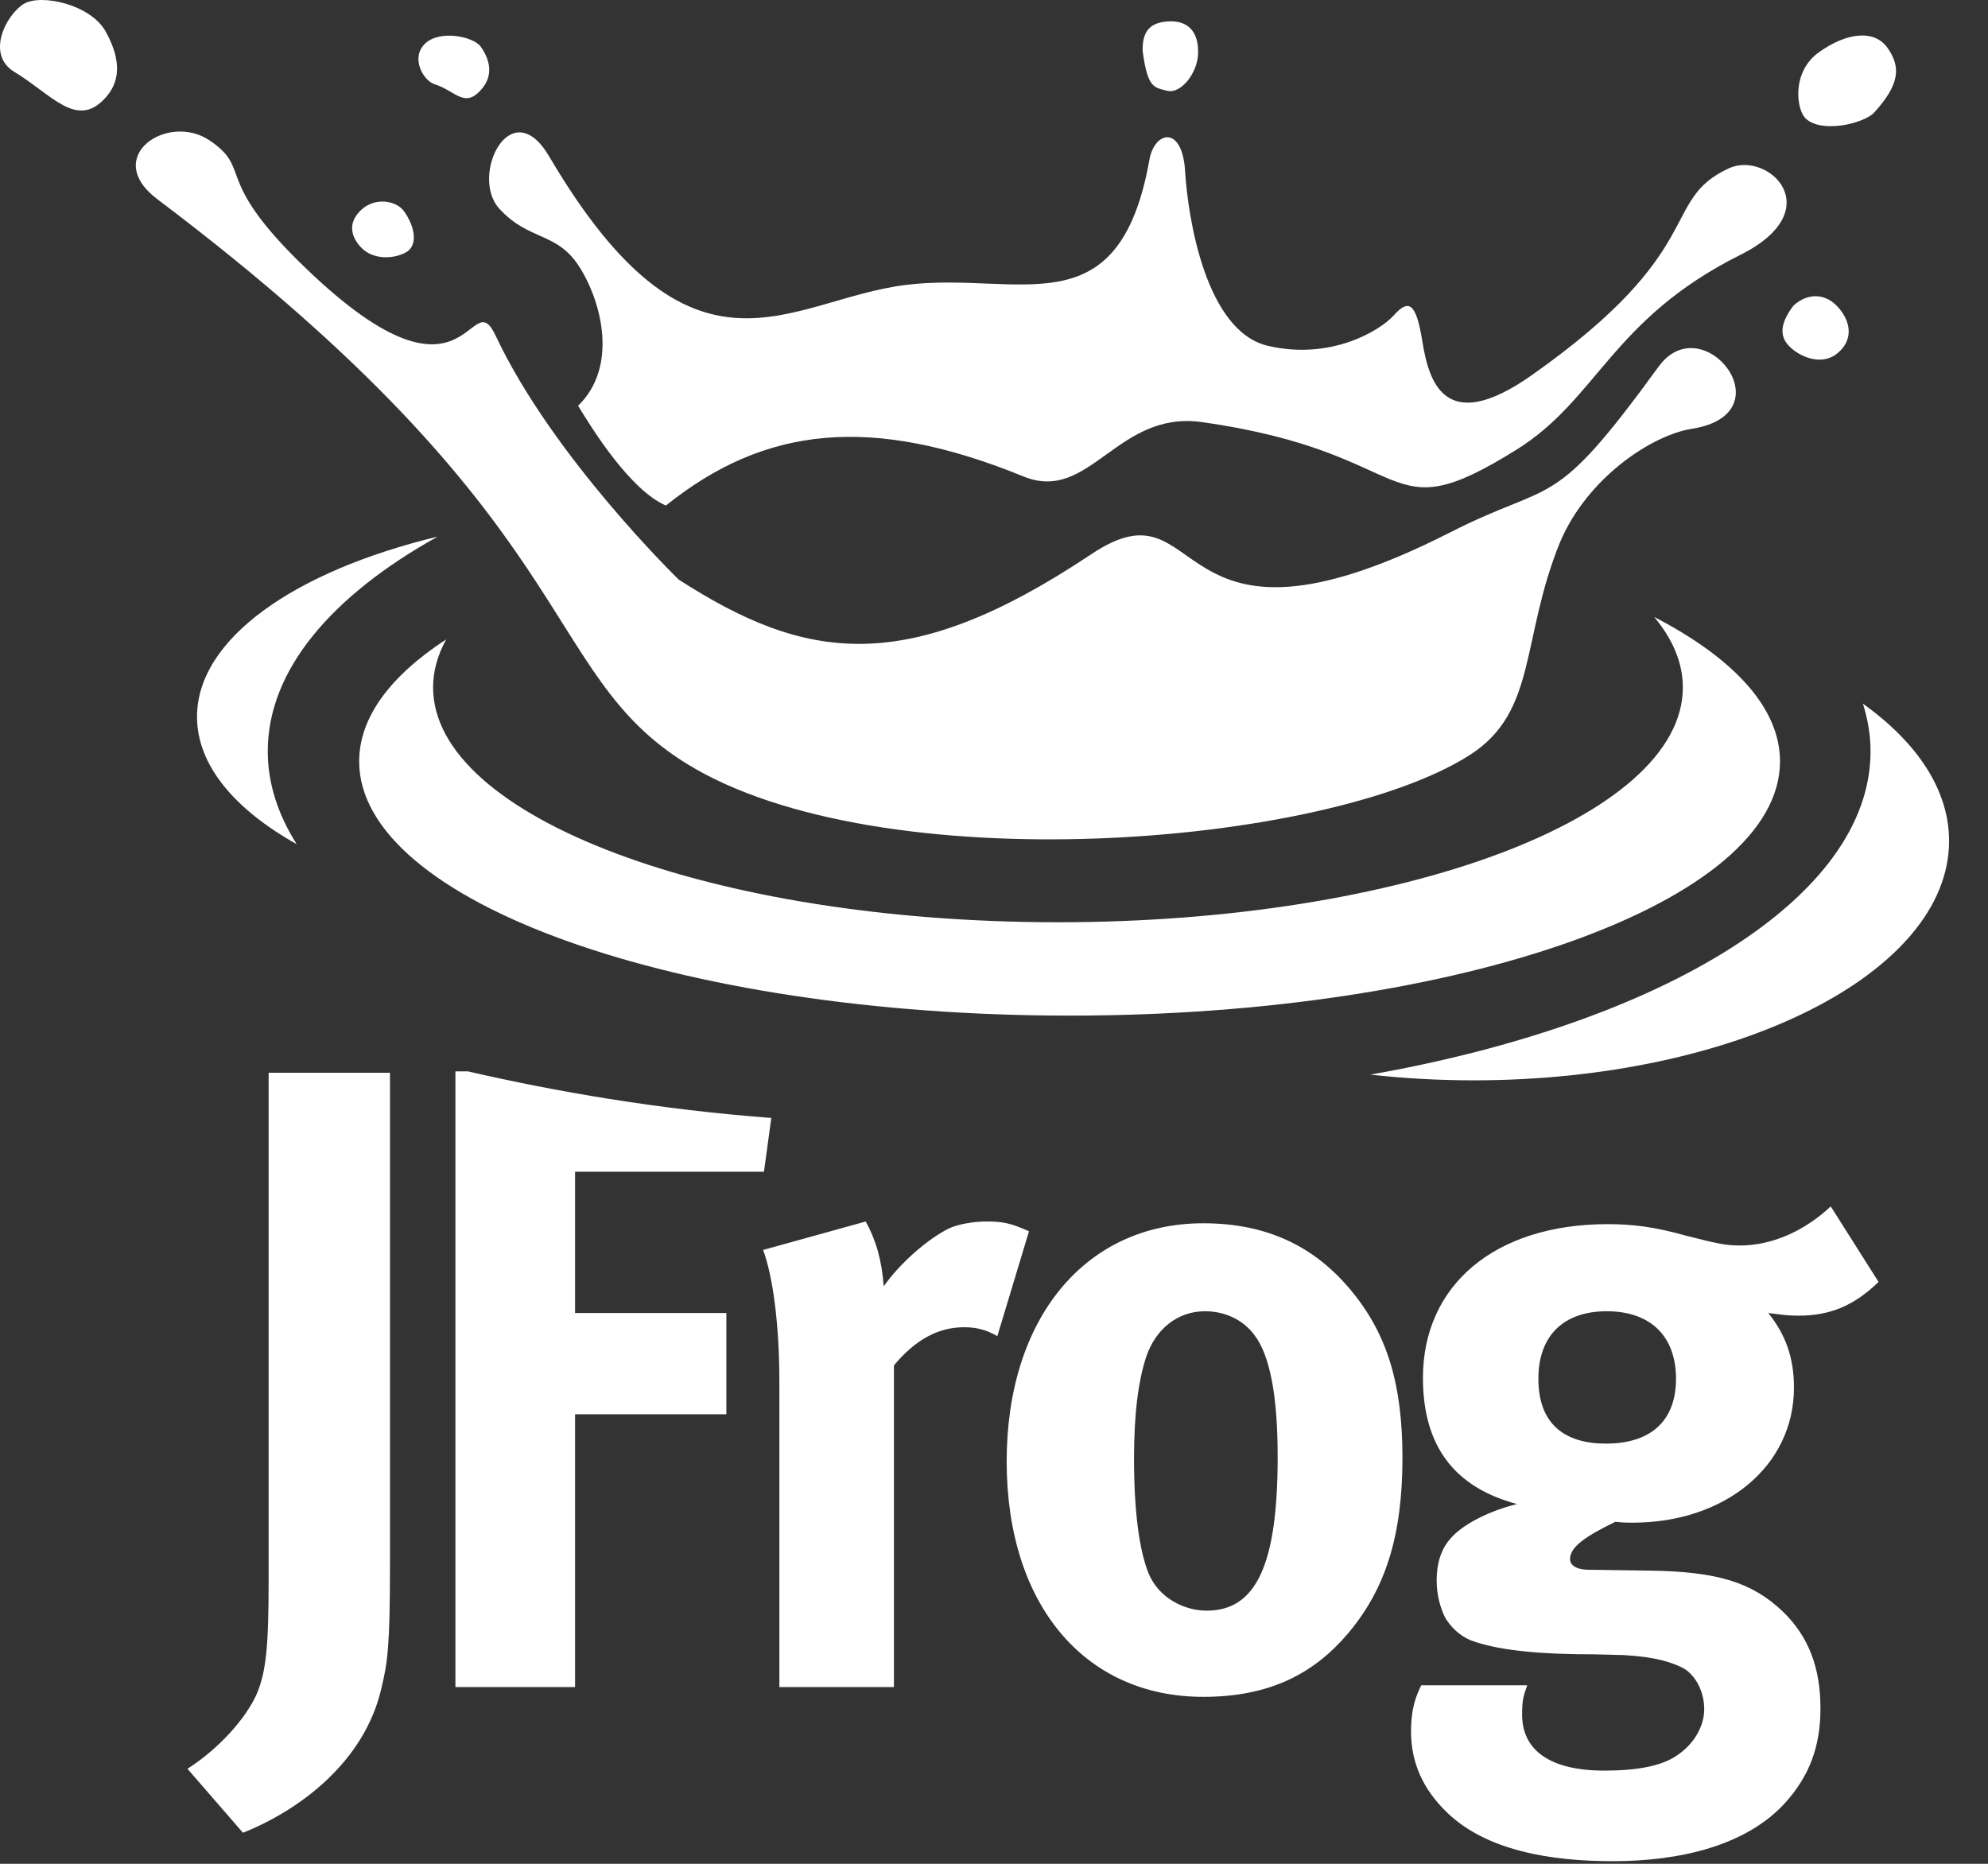 <svg width="48" height="45" viewBox="0 0 48 45" fill="none" xmlns="http://www.w3.org/2000/svg">
<rect x="0" y="0" width="48" height="45" fill="#333333" stroke="none"/>
<path fill-rule="evenodd" clip-rule="evenodd" d="M45.358 30.951L44.203 29.128C43.562 29.728 42.779 30.071 42.014 30.071C41.663 30.071 41.478 30.029 40.714 29.836C39.951 29.62 39.414 29.556 38.816 29.556C36.111 29.556 34.357 31.015 34.357 33.268C34.357 34.898 35.1 35.906 36.628 36.314C36.009 36.464 35.327 36.786 35.018 37.151C34.791 37.408 34.688 37.751 34.688 38.158C34.688 38.502 34.77 38.802 34.894 39.06C35.038 39.296 35.245 39.489 35.493 39.596C35.987 39.789 36.793 39.917 38.031 39.939C38.671 39.939 39.063 39.961 39.208 39.961C39.972 40.004 40.364 40.132 40.653 40.282C40.941 40.454 41.148 40.84 41.148 41.269C41.148 41.698 40.88 42.127 40.488 42.385C40.116 42.642 39.517 42.75 38.733 42.75C37.453 42.75 36.751 42.277 36.751 41.398C36.751 41.011 36.793 40.925 36.875 40.69H34.316C34.213 40.904 34.069 41.204 34.069 41.806C34.069 42.556 34.357 43.2 34.935 43.758C35.885 44.68 37.433 44.937 38.94 44.937C40.59 44.937 42.18 44.551 43.109 43.521C43.686 42.878 43.955 42.17 43.955 41.248C43.955 40.261 43.666 39.51 43.047 38.91C42.303 38.201 41.458 37.944 39.848 37.922L38.361 37.901C38.072 37.901 37.908 37.794 37.908 37.644C37.908 37.343 38.299 37.086 39.001 36.743C39.208 36.764 39.29 36.764 39.414 36.764C41.663 36.764 43.315 35.391 43.315 33.504C43.315 32.774 43.109 32.217 42.695 31.702C43.047 31.744 43.15 31.766 43.418 31.766C44.181 31.766 44.759 31.53 45.358 30.951ZM47.06 20.304C47.06 19.07 46.29 17.928 44.98 16.989C45.098 17.366 45.164 17.749 45.164 18.14C45.164 21.672 40.169 24.695 33.087 25.946C33.888 26.035 34.719 26.084 35.574 26.084C41.918 26.084 47.06 23.496 47.06 20.304ZM42.978 18.383C42.978 21.773 35.298 24.521 25.825 24.521C16.351 24.521 8.672 21.773 8.672 18.383C8.672 17.315 9.434 16.311 10.774 15.437C10.567 15.812 10.457 16.2 10.457 16.597C10.457 19.729 17.212 22.267 25.544 22.267C33.877 22.267 40.632 19.729 40.632 16.597C40.632 16.005 40.389 15.433 39.94 14.896C41.854 15.887 42.978 17.087 42.978 18.383ZM10.567 12.956C7.107 13.791 4.757 15.426 4.757 17.306C4.757 18.47 5.658 19.538 7.164 20.382C6.712 19.668 6.465 18.916 6.465 18.14C6.465 16.184 7.999 14.386 10.567 12.956ZM44.404 7.444C44.086 7.066 43.65 7.067 43.306 7.375C42.974 7.81 42.964 8.119 43.2 8.359C43.451 8.616 43.973 8.837 44.348 8.543C44.724 8.248 44.722 7.823 44.404 7.444ZM40.045 8.854C41.119 7.375 43.173 9.99 40.845 10.354C39.913 10.499 38.34 11.506 37.665 13.094C36.711 15.445 37.124 17.185 35.485 18.231C31.99 20.461 21.222 21.303 16.585 18.442C12.95 16.2 14.197 12.645 3.801 4.811C2.442 3.787 4.052 2.7 5.07 3.396C6.088 4.092 5.156 4.277 7.21 6.307C11.358 10.404 11.317 6.72 11.972 8.114C13.35 11.044 16.389 13.995 16.389 13.995C19.432 15.951 21.862 16.378 26.352 13.379C29.199 11.477 28.034 16.404 35.016 12.853C37.563 11.558 37.457 12.417 40.045 8.854ZM9.751 5.095C9.575 4.851 9.052 4.738 8.702 5.086C8.353 5.433 8.525 5.777 8.727 5.983C9.016 6.279 9.507 6.255 9.799 6.094C10.093 5.934 10.031 5.485 9.751 5.095ZM2.533 2.375C2.761 2.128 3.049 1.661 2.554 0.765C2.193 0.11 0.999 -0.157 0.578 0.092C0.158 0.343 -0.356 1.311 0.348 1.736C1.254 2.286 1.849 3.116 2.533 2.375ZM45.577 1.16C45.257 0.702 44.583 0.785 43.916 1.263C43.249 1.74 43.375 2.648 43.596 2.859C43.983 3.231 45.014 2.98 45.255 2.714C45.874 2.03 45.896 1.618 45.577 1.16ZM41.736 4.067C42.691 3.622 44.194 5.068 42.02 6.154C38.912 7.706 38.582 9.631 36.619 10.855C33.317 12.915 34.327 10.939 29.016 10.191C26.97 9.903 26.312 12.156 24.715 11.505C21.034 10.003 18.463 10.291 16.078 12.206C15.215 11.83 14.312 10.379 13.958 9.797C14.925 8.862 14.534 7.299 13.989 6.443C13.443 5.586 12.783 5.829 12.058 5.041C11.332 4.253 12.331 2.199 13.26 3.777C16.742 9.692 19.028 7.232 21.872 6.879C24.601 6.54 27.014 8.008 27.754 3.85C27.875 3.171 28.546 3.008 28.614 4.132C28.682 5.257 29.11 7.995 30.61 8.349C32.111 8.701 33.302 8.002 33.653 7.613C34.005 7.225 34.189 7.281 34.343 8.245C34.498 9.21 34.878 10.542 36.985 9.058C41.294 6.022 40.061 4.847 41.736 4.067ZM28.928 1.289C28.942 0.803 28.718 0.498 28.233 0.516C27.748 0.533 27.574 0.774 27.59 1.243C27.711 2.131 27.862 2.11 28.184 2.192C28.506 2.274 28.914 1.774 28.928 1.289ZM11.652 2.123C11.864 1.86 11.884 1.514 11.604 1.123C11.428 0.879 10.606 0.712 10.257 1.059C9.907 1.407 10.226 1.953 10.498 2.036C11.002 2.189 11.226 2.653 11.652 2.123ZM40.467 33.289C40.467 34.297 39.868 34.855 38.774 34.855C37.804 34.855 37.144 34.405 37.144 33.289C37.144 32.259 37.742 31.659 38.795 31.659C39.848 31.659 40.467 32.259 40.467 33.289ZM32.541 39.446C33.45 38.373 33.862 37.086 33.862 35.198C33.862 33.418 33.491 32.217 32.645 31.186C31.736 30.071 30.56 29.535 29.053 29.535C26.205 29.535 24.306 31.83 24.306 35.284C24.306 38.738 26.184 40.969 29.053 40.969C30.683 40.969 31.736 40.39 32.541 39.446ZM30.849 35.177C30.849 37.773 30.333 38.888 29.136 38.888C28.599 38.888 27.98 38.588 27.732 37.987C27.506 37.429 27.381 36.485 27.381 35.22C27.381 34.126 27.484 33.353 27.67 32.774C27.897 32.088 28.434 31.659 29.094 31.659C29.589 31.659 30.023 31.873 30.291 32.238C30.663 32.731 30.849 33.696 30.849 35.177ZM4.526 42.706L5.866 44.25C7.167 43.736 8.798 42.578 9.21 40.755C9.355 40.154 9.416 39.767 9.416 37.836V25.901H6.486V38.158C6.486 39.767 6.424 40.368 6.197 40.904C5.929 41.505 5.268 42.234 4.526 42.706ZM11.297 25.867H10.996V40.733H13.885V34.147H17.538V31.702H13.885V28.29H18.446L18.623 26.992C15.883 26.786 13.392 26.35 11.297 25.867ZM20.903 29.492C21.151 29.943 21.294 30.436 21.336 31.058C21.729 30.5 22.389 29.921 22.905 29.663C23.132 29.556 23.503 29.492 23.813 29.492C24.226 29.492 24.411 29.535 24.845 29.728L24.081 32.259C23.813 32.109 23.586 32.045 23.276 32.045C22.657 32.045 22.1 32.345 21.584 32.967V40.733H18.818V33.396C18.818 31.916 18.653 30.8 18.426 30.179L20.903 29.492Z" fill="white"/>
</svg>
